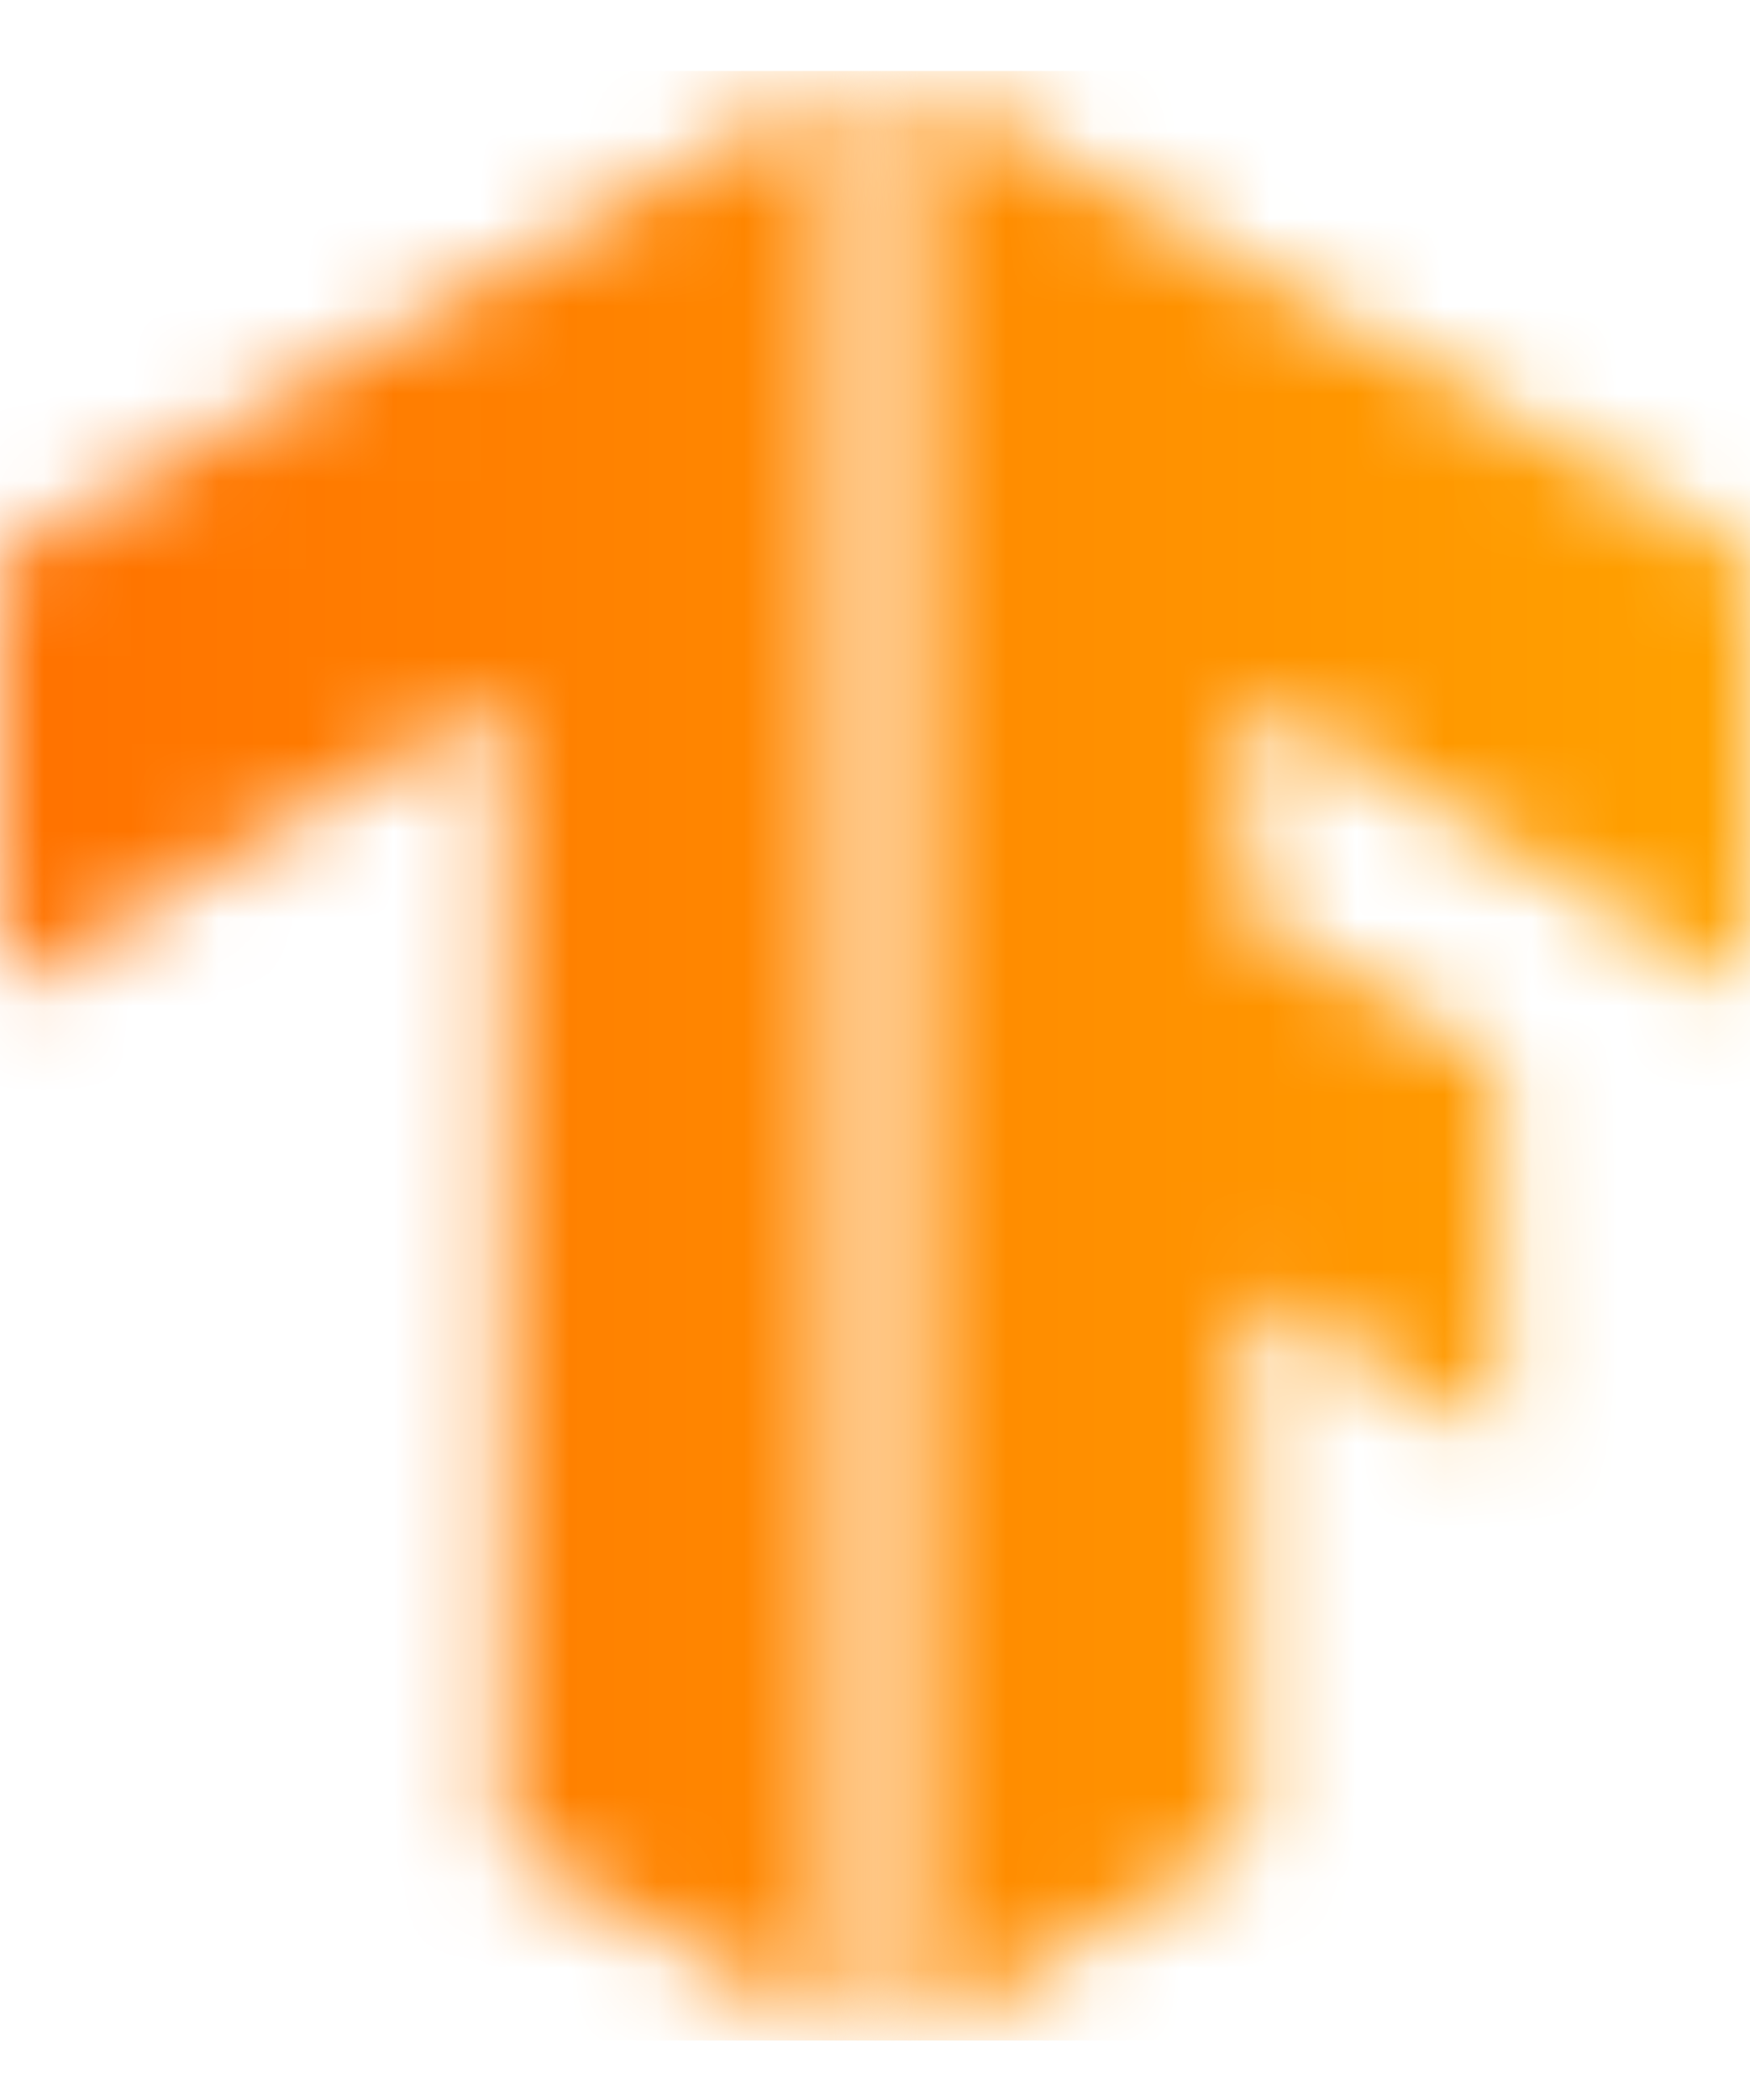 <svg width="20" height="24" viewBox="0 0 20 24" fill="none" xmlns="http://www.w3.org/2000/svg">
<mask id="mask0_275_13261" style="mask-type:luminance" maskUnits="userSpaceOnUse" x="10" y="0" width="10" height="24">
<path d="M20 6.343L10.425 0.896V23.279L14.255 21.066V14.768L17.149 16.428L17.106 12.13L14.255 10.47V7.96L20 11.321V6.343Z" fill="white"/>
</mask>
<g mask="url(#mask0_275_13261)">
<path d="M-0.894 0.811H22.596V23.321H-0.894V0.811Z" fill="url(#paint0_linear_275_13261)"/>
</g>
<mask id="mask1_275_13261" style="mask-type:luminance" maskUnits="userSpaceOnUse" x="0" y="0" width="10" height="24">
<path d="M0 6.343L9.574 0.896V23.279L5.745 21.066V7.96L0 11.321V6.343Z" fill="white"/>
</mask>
<g mask="url(#mask1_275_13261)">
<path d="M-1.021 0.811H22.468V23.321H-1.021V0.811Z" fill="url(#paint1_linear_275_13261)"/>
</g>
<defs>
<linearGradient id="paint0_linear_275_13261" x1="-0.894" y1="12.066" x2="22.596" y2="12.066" gradientUnits="userSpaceOnUse">
<stop stop-color="#FF6F00"/>
<stop offset="1" stop-color="#FFA800"/>
</linearGradient>
<linearGradient id="paint1_linear_275_13261" x1="-1.021" y1="12.066" x2="22.468" y2="12.066" gradientUnits="userSpaceOnUse">
<stop stop-color="#FF6F00"/>
<stop offset="1" stop-color="#FFA800"/>
</linearGradient>
</defs>
</svg>
